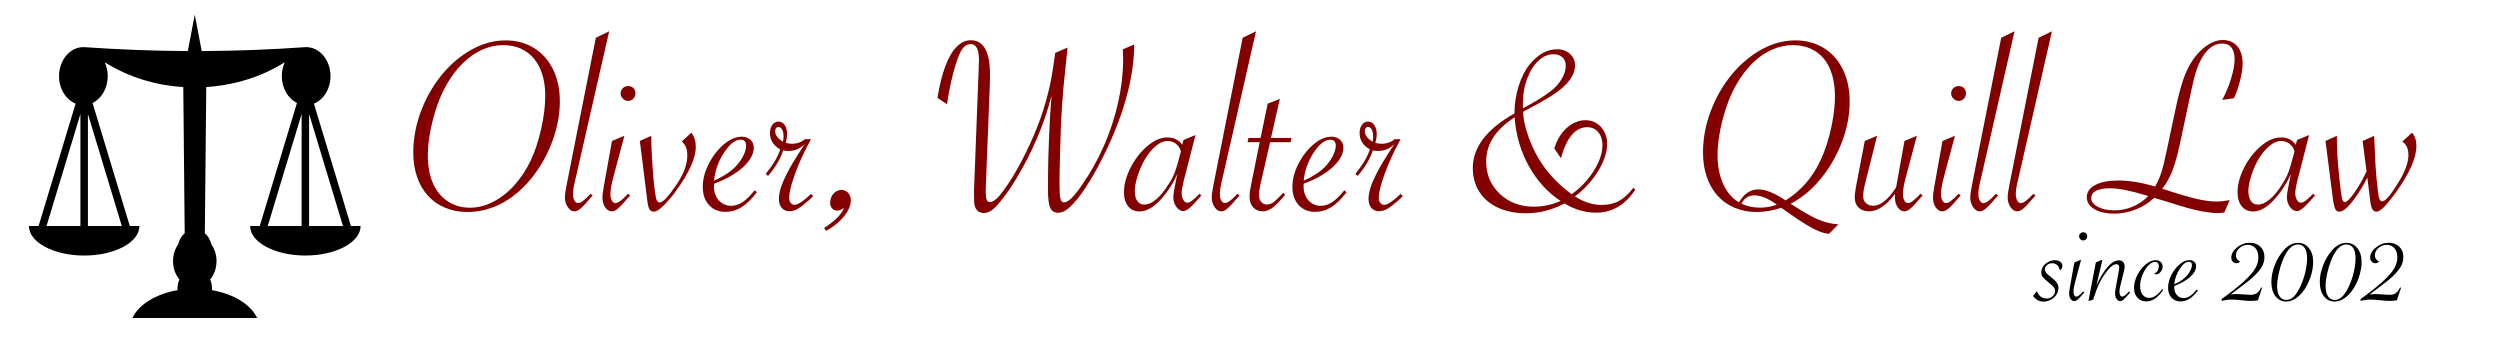 <?xml version="1.0" encoding="UTF-8"?><svg id="a" xmlns="http://www.w3.org/2000/svg" viewBox="0 0 1158.67 158.4"><g><path d="M259.47,46.88c0,5.41-.9,10.86-2.7,16.37-1.8,5.5-4.33,10.67-7.58,15.49-2.78,4.11-5.93,7.65-9.43,10.61-3.51,2.96-7.22,5.18-11.14,6.67-3.92,1.49-7.95,2.23-12.11,2.23-3.64,0-7.02-.65-10.14-1.94s-5.78-3.14-7.99-5.55c-2.21-2.41-3.91-5.33-5.08-8.76-1.18-3.43-1.76-7.16-1.76-11.2,0-6.54,1.19-12.97,3.58-19.28,2.39-6.31,5.6-11.92,9.64-16.84,4.03-4.92,8.63-8.81,13.78-11.67,5.15-2.86,10.41-4.29,15.78-4.29,4.98,0,9.36,1.17,13.16,3.53,3.8,2.35,6.75,5.66,8.84,9.93,2.1,4.27,3.14,9.17,3.14,14.69Zm-6.76-2.47c0-3.64-.45-6.92-1.35-9.84-.9-2.92-2.19-5.39-3.88-7.4-1.69-2.02-3.72-3.57-6.11-4.64-2.39-1.08-5.15-1.62-8.29-1.62s-6.47,.72-9.67,2.15c-3.19,1.43-6.19,3.53-8.99,6.29-2.8,2.76-5.32,6.12-7.55,10.08-2.51,4.39-4.56,9.65-6.17,15.78-1.61,6.13-2.41,11.8-2.41,17.01,0,4.9,.79,9.15,2.38,12.75,1.59,3.61,3.87,6.39,6.85,8.35,2.98,1.96,6.41,2.94,10.28,2.94,3.64,0,7.26-.92,10.84-2.76,3.58-1.84,6.88-4.45,9.9-7.82,3.02-3.37,5.56-7.29,7.64-11.75,1.84-3.96,3.39-8.71,4.64-14.25,1.25-5.54,1.88-10.63,1.88-15.25Z" style="fill:#820000;"/><path d="M282.33,14.5l-15.46,67.76-.53,2.29c-.51,2.16-.76,3.98-.76,5.47,0,1.21,.22,2.2,.68,2.97,.45,.76,1.01,1.15,1.67,1.15,1.21,0,3.15-1.45,5.82-4.35l.94,.82-.59,.65c-2.23,2.63-3.88,4.4-4.94,5.32-1.06,.92-2.04,1.38-2.94,1.38-1.18,0-2.2-.66-3.09-1.97-.88-1.31-1.32-2.81-1.32-4.5,0-1.17,.25-3.04,.76-5.58l13.58-68.41,6.17-3Z" style="fill:#820000;"/><path d="M289.39,62.93l-5.17,19.33c-.86,3.17-1.29,5.72-1.29,7.64,0,1.25,.21,2.27,.65,3.06,.43,.78,1,1.17,1.7,1.17,1.21,0,3.15-1.45,5.82-4.35l.94,.82-.59,.65c-2.23,2.63-3.88,4.4-4.94,5.32-1.06,.92-2.04,1.38-2.94,1.38-1.21,0-2.24-.62-3.09-1.85-.84-1.23-1.26-2.77-1.26-4.61,0-1.17,.23-3.04,.71-5.58l3.7-20.57,5.76-2.41Zm1.7-23.04c1.02,0,1.84,.31,2.47,.94,.63,.63,.94,1.45,.94,2.47s-.33,1.8-1,2.47c-.67,.67-1.47,1-2.41,1s-1.7-.35-2.41-1.06-1.06-1.51-1.06-2.41,.33-1.74,1-2.41c.67-.67,1.49-1,2.47-1Z" style="fill:#820000;"/><path d="M296.56,65.34l5.29-2.41v1.53c.12,5.72,.45,11.73,1,18.04,.31,3.29,.59,5.73,.82,7.32,.24,1.59,.51,2.66,.82,3.2,.31,.55,.74,.82,1.29,.82,1.45,0,4.04-2.76,7.76-8.29,3.33-4.86,5-9.34,5-13.46,0-1.45-.18-2.65-.53-3.61s-1.02-1.93-2-2.91l4.41-4.11c1.37,1.8,2.06,4,2.06,6.58,0,5.21-3.1,12.09-9.29,20.63-1.88,2.58-3.88,4.9-5.99,6.93-.98,.9-1.77,1.54-2.38,1.91-.61,.37-1.2,.56-1.79,.56-.94,0-1.63-.37-2.06-1.12-.43-.74-.76-2.15-1-4.23l-3.41-27.39Z" style="fill:#820000;"/><path d="M349.74,88.2l1.06,.88c-2.43,3.21-4.8,5.53-7.11,6.96-2.31,1.43-4.8,2.15-7.46,2.15-3.17,0-5.72-1.06-7.64-3.17-1.92-2.12-2.88-4.92-2.88-8.4s.93-7.1,2.79-10.72,4.19-6.62,6.99-8.99c2.8-2.37,5.57-3.56,8.32-3.56,1.61,0,2.93,.47,3.97,1.41,1.04,.94,1.56,2.16,1.56,3.64,0,3.02-1.65,6.03-4.94,9.05-3.29,3.02-7.78,5.58-13.46,7.7-.04,.31-.06,.67-.06,1.06,0,2.7,.74,4.91,2.23,6.61,1.49,1.7,3.41,2.56,5.76,2.56,1.84,0,3.62-.58,5.35-1.73,1.72-1.16,3.56-2.97,5.52-5.44Zm-18.81-4.47c4.23-1.88,7.48-3.98,9.76-6.29,1.53-1.57,2.76-3.25,3.7-5.05,.94-1.8,1.41-3.43,1.41-4.88,0-1.84-.84-2.76-2.53-2.76-2.55,0-5.12,2.01-7.73,6.02-2.61,4.02-4.14,8.34-4.61,12.96Z" style="fill:#820000;"/><path d="M354.86,80.62c3.37-4.07,5.62-7.88,6.76-11.4-3.17-1.76-4.76-4.29-4.76-7.58,0-1.57,.37-2.84,1.12-3.82,.74-.98,1.68-1.47,2.82-1.47s2.13,.54,2.88,1.62c.74,1.08,1.12,2.48,1.12,4.2,0,1.21-.22,2.57-.65,4.05,1.06,.27,2.02,.41,2.88,.41,2.43,0,4.43-.71,5.99-2.12h2.82l-.41,.82c-2.82,5.17-5.14,10.26-6.96,15.25-1.82,5-2.73,8.73-2.73,11.2,0,.9,.23,1.66,.71,2.26,.47,.61,1.04,.91,1.7,.91,1.61,0,4.19-1.7,7.76-5.11l.94,1.06c-1.1,1.21-2.8,2.72-5.11,4.53-2.08,1.65-4.02,2.47-5.82,2.47-1.53,0-2.73-.51-3.61-1.53-.88-1.02-1.32-2.41-1.32-4.17,0-2.94,1.14-6.66,3.41-11.17,.82-1.68,1.88-3.6,3.17-5.76,1.29-2.15,2.92-4.72,4.88-7.7l.59-.82c-1.29,1.17-2.54,2.01-3.73,2.5-1.2,.49-2.56,.73-4.08,.73-.71,0-1.45-.1-2.23-.29-1.25,3.84-3.6,7.8-7.05,11.87l-1.06-.94Zm8.05-14.93c.16-.98,.23-1.8,.23-2.47,0-1.37-.23-2.45-.68-3.23-.45-.78-1.03-1.18-1.73-1.18-.39,0-.73,.19-1.03,.56-.29,.37-.44,.83-.44,1.38,0,1.84,1.21,3.49,3.64,4.94Z" style="fill:#820000;"/><path d="M382.83,107l-.88-1.35c2.47-1.57,4.5-3.15,6.08-4.76,1.59-1.61,2.63-3.13,3.14-4.58-1.1,.86-2.12,1.29-3.06,1.29-1.06,0-1.88-.34-2.47-1.03-.59-.69-.88-1.58-.88-2.67,0-1.61,.51-2.99,1.53-4.14,1.02-1.16,2.27-1.73,3.76-1.73,1.21,0,2.23,.46,3.06,1.38,.82,.92,1.23,2.07,1.23,3.44,0,2.35-1.09,4.86-3.26,7.52-2.17,2.66-4.93,4.88-8.26,6.64Z" style="fill:#820000;"/><path d="M520.41,22.85l5.29-2.23c-.12,14.65-4.39,30.89-12.81,48.72-2.55,5.37-5.21,10.31-7.99,14.84-2.78,4.53-5.29,7.94-7.52,10.25-1.45,1.53-2.7,2.61-3.76,3.23-1.06,.63-2.1,.94-3.11,.94-1.84,0-3.11-.78-3.79-2.35-.69-1.57-1.03-4.47-1.03-8.7,0-3.37,.02-5.88,.06-7.52,0-3.6,.16-9.27,.47-16.98,.31-7.37,.65-12.97,1-16.81l.12-1.82c-2.86,11.21-7.33,22.31-13.4,33.32-3.84,7.05-7.7,12.77-11.58,17.16-2.19,2.55-4.29,3.82-6.29,3.82-2.35,0-3.82-1.21-4.41-3.64-.16-.78-.24-2.45-.24-5v-1.76l2.12-55.13c.12-2.19,.18-3.98,.18-5.35,0-4.94-1.25-7.41-3.76-7.41-1.53,0-2.82,.73-3.88,2.17-1.06,1.45-2.14,3.98-3.23,7.58-1.69,5.56-3,11.62-3.94,18.16l-4.41-2.94c.86-5.6,2.05-10.44,3.56-14.52,1.51-4.07,3.27-7.13,5.29-9.17,2.02-2.04,4.2-3.06,6.55-3.06,5.96,0,8.93,5.27,8.93,15.81,0,1.84-.02,3.33-.06,4.47l-1.88,47.66c-.04,.43-.06,1.12-.06,2.06,0,1.84,.15,3.13,.44,3.88,.29,.75,.81,1.12,1.56,1.12,1.02,0,2.21-.7,3.58-2.09,1.37-1.39,3.09-3.67,5.17-6.85,2.55-3.84,5.14-8.43,7.79-13.78,2.64-5.35,4.91-10.65,6.79-15.9,.9-2.47,1.8-5.32,2.7-8.55,.9-3.23,1.62-6.2,2.15-8.9,.53-2.7,1.15-6.58,1.85-11.64l.18-1.41,5.7-2.47-.12,1.35-1.88,18.51c-.16,1.92-.35,4.7-.59,8.34-.23,3.64-.4,6.95-.5,9.9-.1,2.96-.21,6.14-.32,9.55-.2,7.17-.29,12.5-.29,15.99,0,3.17,.15,5.32,.44,6.43,.29,1.12,.87,1.67,1.73,1.67s1.99-.61,3.26-1.82c1.27-1.21,2.83-3.13,4.67-5.76,4.04-5.76,7.5-11.91,10.4-18.45,2.9-6.54,5.12-13.29,6.67-20.25,1.55-6.95,2.32-13.55,2.32-19.78,0-.39-.04-2.04-.12-4.94Z" style="fill:#820000;"/><path d="M554.08,62.57l-5.52,21.51c-.59,2.35-.88,4.19-.88,5.52,0,1.18,.25,2.2,.76,3.06,.51,.86,1.14,1.29,1.88,1.29,1.14,0,3.02-1.39,5.64-4.17l.82,.82-.65,.76c-2.08,2.39-3.67,4.07-4.79,5.02-1.12,.96-2.09,1.44-2.91,1.44-1.25,0-2.34-.66-3.26-1.97-.92-1.31-1.38-2.83-1.38-4.55,0-1.25,.47-4.09,1.41-8.52l.47-2.23c-1.45,3.37-3.39,6.6-5.82,9.7-4.08,5.17-7.97,7.76-11.7,7.76-2.23,0-4-.8-5.29-2.41s-1.94-3.76-1.94-6.46c0-3.68,1.05-7.54,3.14-11.58,2.1-4.04,4.7-7.36,7.82-9.96,3.11-2.6,6.14-3.91,9.08-3.91,3.09,0,5.41,1.14,6.93,3.41l.65-2.23,5.52-2.29Zm-6.76,7.52c-.47-1.49-1.26-2.65-2.38-3.5-1.12-.84-2.4-1.26-3.85-1.26-1.72,0-3.55,.79-5.47,2.38-1.92,1.59-3.68,3.79-5.29,6.61-1.25,2.23-2.3,4.7-3.14,7.4-.84,2.7-1.26,4.94-1.26,6.7,0,2,.38,3.57,1.15,4.7,.76,1.14,1.85,1.7,3.26,1.7,1.8,0,3.68-.84,5.64-2.53,1.96-1.68,3.9-4.09,5.82-7.23,1.18-1.8,2.1-3.6,2.76-5.41,.67-1.8,1.41-4.31,2.23-7.52l.53-2.06Z" style="fill:#820000;"/><path d="M582.12,14.5l-15.46,67.76-.53,2.29c-.51,2.16-.76,3.98-.76,5.47,0,1.21,.22,2.2,.68,2.97,.45,.76,1.01,1.15,1.67,1.15,1.21,0,3.15-1.45,5.82-4.35l.94,.82-.59,.65c-2.23,2.63-3.88,4.4-4.94,5.32-1.06,.92-2.04,1.38-2.94,1.38-1.18,0-2.2-.66-3.09-1.97-.88-1.31-1.32-2.81-1.32-4.5,0-1.17,.25-3.04,.76-5.58l13.58-68.41,6.17-3Z" style="fill:#820000;"/><path d="M588.64,65.92l-4.47,19.57c-.47,2.16-.71,3.68-.71,4.58,0,1.41,.33,2.55,1,3.41,.67,.86,1.55,1.29,2.65,1.29s2.03-.3,2.91-.91c.88-.61,2.22-1.87,4.03-3.79l.71-.71,.88,.88c-2.31,2.82-4.24,4.81-5.79,5.97-1.55,1.16-3.07,1.73-4.55,1.73-1.88,0-3.38-.62-4.5-1.85-1.12-1.23-1.67-2.85-1.67-4.85,0-1.49,.29-3.64,.88-6.46l3.82-18.87h-5.64l.41-2h5.64l3.29-15.87,5.64-2.23-4.11,18.1h9.52l-.41,2h-9.52Z" style="fill:#820000;"/><path d="M623.02,88.2l1.06,.88c-2.43,3.21-4.8,5.53-7.11,6.96-2.31,1.43-4.8,2.15-7.46,2.15-3.17,0-5.72-1.06-7.64-3.17-1.92-2.12-2.88-4.92-2.88-8.4s.93-7.1,2.79-10.72,4.19-6.62,6.99-8.99c2.8-2.37,5.57-3.56,8.32-3.56,1.61,0,2.93,.47,3.97,1.41,1.04,.94,1.56,2.16,1.56,3.64,0,3.02-1.65,6.03-4.94,9.05-3.29,3.02-7.78,5.58-13.46,7.7-.04,.31-.06,.67-.06,1.06,0,2.7,.74,4.91,2.23,6.61,1.49,1.7,3.41,2.56,5.76,2.56,1.84,0,3.62-.58,5.35-1.73,1.72-1.16,3.56-2.97,5.52-5.44Zm-18.81-4.47c4.23-1.88,7.48-3.98,9.76-6.29,1.53-1.57,2.76-3.25,3.7-5.05,.94-1.8,1.41-3.43,1.41-4.88,0-1.84-.84-2.76-2.53-2.76-2.55,0-5.12,2.01-7.73,6.02-2.61,4.02-4.14,8.34-4.61,12.96Z" style="fill:#820000;"/><path d="M628.13,80.62c3.37-4.07,5.62-7.88,6.76-11.4-3.17-1.76-4.76-4.29-4.76-7.58,0-1.57,.37-2.84,1.12-3.82,.74-.98,1.68-1.47,2.82-1.47s2.13,.54,2.88,1.62c.74,1.08,1.12,2.48,1.12,4.2,0,1.21-.22,2.57-.65,4.05,1.06,.27,2.02,.41,2.88,.41,2.43,0,4.43-.71,5.99-2.12h2.82l-.41,.82c-2.82,5.17-5.14,10.26-6.96,15.25-1.82,5-2.73,8.73-2.73,11.2,0,.9,.23,1.66,.71,2.26,.47,.61,1.04,.91,1.7,.91,1.61,0,4.19-1.7,7.76-5.11l.94,1.06c-1.1,1.21-2.8,2.72-5.11,4.53-2.08,1.65-4.02,2.47-5.82,2.47-1.53,0-2.73-.51-3.61-1.53-.88-1.02-1.32-2.41-1.32-4.17,0-2.94,1.14-6.66,3.41-11.17,.82-1.68,1.88-3.6,3.17-5.76,1.29-2.15,2.92-4.72,4.88-7.7l.59-.82c-1.29,1.17-2.54,2.01-3.73,2.5-1.2,.49-2.56,.73-4.08,.73-.71,0-1.45-.1-2.23-.29-1.25,3.84-3.6,7.8-7.05,11.87l-1.06-.94Zm8.05-14.93c.16-.98,.23-1.8,.23-2.47,0-1.37-.23-2.45-.68-3.23-.45-.78-1.03-1.18-1.73-1.18-.39,0-.73,.19-1.03,.56-.29,.37-.44,.83-.44,1.38,0,1.84,1.21,3.49,3.64,4.94Z" style="fill:#820000;"/><path d="M725.1,94.25c-.12,.04-.18,.08-.18,.12l-.47,.24c-5.45,2.82-11.23,4.23-17.34,4.23-4.82,0-9.1-.86-12.84-2.59-3.74-1.72-6.62-4.17-8.64-7.35-2.02-3.17-3.03-6.86-3.03-11.05,0-9.52,6.31-17.87,18.92-25.04l.41-.24v-.35c0-4.23,.65-8.37,1.94-12.43,1.29-4.05,3-7.38,5.11-9.96,3.84-4.66,8.05-6.99,12.64-6.99,2.47,0,4.48,.72,6.02,2.15,1.55,1.43,2.32,3.2,2.32,5.32,0,4.74-3.55,9.38-10.64,13.93-1.18,.78-3.37,2.08-6.58,3.88-3.49,1.92-5.78,3.15-6.88,3.7,.16,3.53,1.07,7.56,2.73,12.11,1.66,4.54,3.69,8.56,6.08,12.05,3.64,5.33,8.23,10.01,13.75,14.05,2.74-1.96,5.19-4.24,7.35-6.85,2.15-2.61,3.85-5.29,5.08-8.05,1.23-2.76,1.85-5.36,1.85-7.79s-.66-4.53-1.97-6.08c-1.31-1.55-3.01-2.32-5.08-2.32-5.49,0-9.56,4.8-12.22,14.4l-3.06-4.53c.74-2.55,1.85-4.82,3.32-6.82s3.17-3.55,5.11-4.64,3.95-1.65,6.02-1.65c1.88,0,3.58,.47,5.11,1.41,1.53,.94,2.73,2.25,3.61,3.94,.88,1.69,1.32,3.55,1.32,5.58s-.37,4.08-1.12,6.26c-.74,2.17-1.76,4.32-3.06,6.44s-2.91,4.23-4.85,6.35c-1.94,2.12-3.91,3.9-5.91,5.35l.29,.18c4,2.51,8.03,3.76,12.11,3.76,3.13,0,5.81-.61,8.02-1.82,2.21-1.21,4.46-3.27,6.73-6.17l.82,.94c-4.66,7.09-10.74,10.64-18.22,10.64-5.02,0-9.89-1.43-14.63-4.29Zm-1.82-1.12c-5.99-3.92-10.89-9.29-14.69-16.13-3.8-6.84-5.99-14.27-6.58-22.3l-.06-.29c-8.78,5.6-13.16,12.42-13.16,20.45,0,6,2.1,10.98,6.29,14.96,4.19,3.98,9.44,5.96,15.75,5.96,4.35,0,8.5-.88,12.46-2.64Zm-17.4-42.96c5.6-2.98,9.83-5.58,12.69-7.82,2.15-1.61,3.88-3.5,5.17-5.67,1.29-2.17,1.94-4.24,1.94-6.2,0-1.68-.52-3-1.56-3.94-1.04-.94-2.42-1.41-4.14-1.41-2.51,0-4.85,1.03-7.02,3.09-2.17,2.06-3.91,4.82-5.2,8.29-1.29,3.47-1.94,7.18-1.94,11.14v1.53l.06,1Z" style="fill:#820000;"/><path d="M825.54,96.31l-.29,.06c-3.68,1.25-7.43,1.88-11.23,1.88-3.57,0-6.91-.65-10.02-1.94s-5.77-3.16-7.96-5.61c-2.19-2.45-3.87-5.38-5.02-8.79-1.16-3.41-1.73-7.11-1.73-11.11,0-6.54,1.19-12.97,3.58-19.28,2.39-6.31,5.6-11.92,9.64-16.84,4.03-4.92,8.63-8.81,13.78-11.67,5.15-2.86,10.41-4.29,15.78-4.29,4.98,0,9.36,1.17,13.16,3.5,3.8,2.33,6.76,5.65,8.87,9.96,2.12,4.31,3.17,9.27,3.17,14.87,0,6.23-1.2,12.5-3.61,18.81-2.41,6.31-5.7,12-9.87,17.07-4.17,5.07-8.81,8.9-13.9,11.49l.82,.53,.82,.53c3.17,2.08,5.94,3.71,8.29,4.91,2.35,1.2,4.47,2.06,6.35,2.59,1.88,.53,3.84,.85,5.88,.97l-4.35,4.41c-1.49-.12-3.08-.52-4.76-1.21-1.69-.69-3.68-1.73-5.99-3.14-2.31-1.41-4.96-3.17-7.93-5.29l-1.7-1.17-1.76-1.23Zm-19.57-2.53c1.14-2,2.46-3.5,3.97-4.5,1.51-1,3.14-1.5,4.91-1.5,3.29,0,7.25,1.53,11.87,4.58l.41,.24s.09,.07,.15,.09c.06,.02,.15,.09,.26,.21,3.53-2.19,6.67-4.87,9.43-8.02,2.76-3.15,5.08-6.81,6.96-10.96,1.33-2.9,2.48-6.03,3.44-9.4,.96-3.37,1.71-6.8,2.26-10.29,.55-3.49,.82-6.7,.82-9.64,0-3.68-.45-7.01-1.35-9.99-.9-2.98-2.17-5.46-3.82-7.43s-3.68-3.52-6.11-4.61c-2.43-1.1-5.21-1.65-8.35-1.65s-6.47,.72-9.67,2.15c-3.19,1.43-6.19,3.53-8.99,6.29-2.8,2.76-5.32,6.12-7.55,10.08-2.55,4.51-4.61,9.79-6.2,15.87-1.59,6.07-2.38,11.71-2.38,16.92,0,3.29,.4,6.36,1.2,9.2,.8,2.84,1.95,5.32,3.44,7.43,1.49,2.12,3.25,3.76,5.29,4.94Zm17.51,1.06c-3.92-2.86-7.33-4.29-10.23-4.29s-4.9,1.29-6.11,3.88c2.62,1.21,5.48,1.82,8.58,1.82,2.78,0,5.37-.47,7.76-1.41Z" style="fill:#820000;"/><path d="M869.97,62.93l-5.7,22.74c-.51,2.04-.76,3.76-.76,5.17s.43,2.47,1.29,3.29c.86,.82,1.98,1.23,3.35,1.23,3.33,0,6.8-2.72,10.4-8.17l.23-.35c.08-.39,.14-.71,.18-.94l3.7-20.57,5.76-2.41-5.17,19.33c-.86,3.17-1.29,5.72-1.29,7.64,0,1.25,.21,2.27,.65,3.06,.43,.78,1,1.17,1.7,1.17,1.21,0,3.15-1.45,5.82-4.35l.94,.82-.59,.65c-2.23,2.63-3.88,4.4-4.94,5.32-1.06,.92-2.04,1.38-2.94,1.38-1.22,0-2.24-.62-3.09-1.85-.84-1.23-1.26-2.77-1.26-4.61,0-.59,.02-1.14,.06-1.65-4.08,5.41-8.11,8.11-12.11,8.11-2,0-3.59-.58-4.79-1.73-1.2-1.16-1.79-2.69-1.79-4.61,0-1.49,.21-3.31,.65-5.47l4-20.8,5.7-2.41Z" style="fill:#820000;"/><path d="M906.05,62.93l-5.17,19.33c-.86,3.17-1.29,5.72-1.29,7.64,0,1.25,.21,2.27,.65,3.06,.43,.78,1,1.17,1.7,1.17,1.21,0,3.15-1.45,5.82-4.35l.94,.82-.59,.65c-2.23,2.63-3.88,4.4-4.94,5.32-1.06,.92-2.04,1.38-2.94,1.38-1.21,0-2.24-.62-3.09-1.85-.84-1.23-1.26-2.77-1.26-4.61,0-1.17,.23-3.04,.71-5.58l3.7-20.57,5.76-2.41Zm1.7-23.04c1.02,0,1.84,.31,2.47,.94,.63,.63,.94,1.45,.94,2.47s-.33,1.8-1,2.47c-.67,.67-1.47,1-2.41,1s-1.7-.35-2.41-1.06-1.06-1.51-1.06-2.41,.33-1.74,1-2.41c.67-.67,1.49-1,2.47-1Z" style="fill:#820000;"/><path d="M933.67,14.5l-15.46,67.76-.53,2.29c-.51,2.16-.76,3.98-.76,5.47,0,1.21,.22,2.2,.68,2.97,.45,.76,1.01,1.15,1.67,1.15,1.21,0,3.15-1.45,5.82-4.35l.94,.82-.59,.65c-2.23,2.63-3.88,4.4-4.94,5.32-1.06,.92-2.04,1.38-2.94,1.38-1.18,0-2.2-.66-3.09-1.97-.88-1.31-1.32-2.81-1.32-4.5,0-1.17,.25-3.04,.76-5.58l13.58-68.41,6.17-3Z" style="fill:#820000;"/><path d="M951.01,14.5l-15.46,67.76-.53,2.29c-.51,2.16-.76,3.98-.76,5.47,0,1.21,.22,2.2,.68,2.97,.45,.76,1.01,1.15,1.67,1.15,1.21,0,3.15-1.45,5.82-4.35l.94,.82-.59,.65c-2.23,2.63-3.88,4.4-4.94,5.32-1.06,.92-2.04,1.38-2.94,1.38-1.18,0-2.2-.66-3.09-1.97-.88-1.31-1.32-2.81-1.32-4.5,0-1.17,.25-3.04,.76-5.58l13.58-68.41,6.17-3Z" style="fill:#820000;"/><path d="M1033.4,92.78l-2.53,5.7c-1.14,.2-2.14,.29-3,.29-1.72,0-4.06-.25-6.99-.76-2.12-.39-4.22-.87-6.32-1.44-2.1-.57-4.81-1.38-8.14-2.44-2.7-.86-5.39-1.66-8.05-2.41-2.43,2.31-5.29,4.1-8.58,5.38-3.29,1.27-6.58,1.91-9.87,1.91-3.84,0-6.93-.7-9.26-2.09-2.33-1.39-3.5-3.22-3.5-5.5,0-2.43,1.31-4.33,3.94-5.7,2.62-1.37,6.17-2.06,10.64-2.06,5.09,0,10.79,.92,17.1,2.76,1.18-2.04,2.12-4.17,2.85-6.41,.72-2.23,1.5-5.33,2.32-9.29l4.17-19.63c1.21-5.68,2.34-10.11,3.38-13.28,1.04-3.17,2.24-5.92,3.61-8.23,1.29-2.19,2.78-4.13,4.47-5.82,1.68-1.68,3.43-2.98,5.23-3.88,1.8-.9,3.56-1.35,5.29-1.35,1.88,0,3.53,.44,4.94,1.32,1.41,.88,2.48,2.16,3.2,3.82,.72,1.67,1.09,3.59,1.09,5.79,0,2-.37,4.52-1.12,7.58-.74,3.06-1.7,5.88-2.88,8.46l-5.47,.82c1.65-3.06,3.02-6.36,4.11-9.9,1.1-3.55,1.65-6.55,1.65-9.02,0-2.31-.49-4.09-1.47-5.35-.98-1.25-2.41-1.88-4.29-1.88-4.04,0-7.4,2.67-10.11,7.99-.86,1.72-1.57,3.48-2.12,5.26-.55,1.78-1.27,4.73-2.17,8.84l-5.23,24.51c-1.14,5.25-2.31,9.42-3.53,12.52-1.22,3.1-2.76,5.82-4.64,8.17l1.47,.47c5.92,1.96,10.67,3.36,14.25,4.2,3.58,.84,6.69,1.26,9.31,1.26,1.84,0,3.92-.21,6.23-.65Zm-37.79-1.94l-1.41-.41c-7.01-2.12-12.38-3.17-16.1-3.17-5.92,0-8.87,1.55-8.87,4.64,0,1.57,1.02,2.89,3.06,3.97,2.04,1.08,4.6,1.62,7.7,1.62s5.84-.59,8.58-1.76c2.74-1.17,5.09-2.8,7.05-4.88Z" style="fill:#820000;"/><path d="M1070.19,62.57l-5.52,21.51c-.59,2.35-.88,4.19-.88,5.52,0,1.18,.25,2.2,.76,3.06,.51,.86,1.14,1.29,1.88,1.29,1.14,0,3.02-1.39,5.64-4.17l.82,.82-.65,.76c-2.08,2.39-3.67,4.07-4.79,5.02-1.12,.96-2.09,1.44-2.91,1.44-1.25,0-2.34-.66-3.26-1.97-.92-1.31-1.38-2.83-1.38-4.55,0-1.25,.47-4.09,1.41-8.52l.47-2.23c-1.45,3.37-3.39,6.6-5.82,9.7-4.08,5.17-7.97,7.76-11.7,7.76-2.23,0-4-.8-5.29-2.41s-1.94-3.76-1.94-6.46c0-3.68,1.05-7.54,3.14-11.58,2.1-4.04,4.7-7.36,7.82-9.96,3.11-2.6,6.14-3.91,9.08-3.91,3.09,0,5.41,1.14,6.93,3.41l.65-2.23,5.52-2.29Zm-6.76,7.52c-.47-1.49-1.26-2.65-2.38-3.5-1.12-.84-2.4-1.26-3.85-1.26-1.72,0-3.55,.79-5.47,2.38-1.92,1.59-3.68,3.79-5.29,6.61-1.25,2.23-2.3,4.7-3.14,7.4-.84,2.7-1.26,4.94-1.26,6.7,0,2,.38,3.57,1.15,4.7,.76,1.14,1.85,1.7,3.26,1.7,1.8,0,3.68-.84,5.64-2.53,1.96-1.68,3.9-4.09,5.82-7.23,1.18-1.8,2.1-3.6,2.76-5.41,.67-1.8,1.41-4.31,2.23-7.52l.53-2.06Z" style="fill:#820000;"/><path d="M1077.78,65.34l5.29-2.41v1.53c0,2.78,.08,5.37,.24,7.76,.16,2.39,.45,5.8,.88,10.23,.55,5.17,.96,8.33,1.23,9.46,.27,1.14,.74,1.71,1.41,1.71,.86,0,2.27-1.38,4.23-4.14,1.96-2.76,3.88-6.1,5.76-10.02l-1.82-14.1,5.35-2.41,.06,1.47c.31,8.38,.65,14.4,1,18.04,.12,.94,.24,1.93,.35,2.97,.12,1.04,.21,1.85,.26,2.44,.06,.59,.15,1.26,.26,2.03,.12,.76,.2,1.26,.24,1.5,.31,1.29,.82,1.94,1.53,1.94,1.41,0,3.84-2.8,7.29-8.4,3.25-5.17,4.88-9.54,4.88-13.11,0-2.86-.94-4.94-2.82-6.23l4.47-4.11c1.37,1.57,2.06,3.61,2.06,6.11,0,2.74-.76,5.86-2.29,9.34s-3.8,7.39-6.82,11.69c-1.88,2.63-3.6,4.8-5.17,6.52-1.72,1.96-3.13,2.94-4.23,2.94-.86,0-1.51-.4-1.94-1.2-.43-.8-.76-2.17-1-4.08l-1.29-10.52c-1.72,3.49-3.7,6.74-5.94,9.76-2.94,4.04-5.29,6.05-7.05,6.05-.82,0-1.43-.36-1.82-1.09s-.74-2.07-1.06-4.03l-3.53-27.62Z" style="fill:#820000;"/></g><g><path d="M942.22,137.13l1.81-2.13c.95,2.24,2.45,3.36,4.52,3.36,1.08,0,2-.35,2.76-1.05,.76-.7,1.15-1.51,1.15-2.44,0-.67-.18-1.24-.55-1.71s-1.24-1.27-2.62-2.39c-1.27-1.03-2.13-1.85-2.57-2.44-.44-.59-.66-1.28-.66-2.05,0-1.01,.3-1.95,.89-2.81s1.38-1.56,2.37-2.08c.99-.53,2.03-.79,3.13-.79,.97,0,1.78,.24,2.44,.73,.66,.48,.98,1.1,.98,1.86,0,.99-.42,1.67-1.26,2.04-.13-1.01-.51-1.8-1.15-2.37-.64-.57-1.45-.86-2.44-.86-.88,0-1.65,.29-2.31,.86-.66,.57-.98,1.22-.98,1.95,0,.9,.56,1.8,1.68,2.68l1.87,1.52c1.83,1.44,2.75,2.92,2.75,4.42,0,1.12-.32,2.17-.95,3.15-.64,.98-1.5,1.76-2.58,2.34-1.09,.58-2.23,.87-3.44,.87-1.92,0-3.53-.88-4.84-2.65Z"/><path d="M964.54,120.31l-2.84,10.63c-.47,1.74-.71,3.14-.71,4.2,0,.69,.12,1.25,.36,1.68,.24,.43,.55,.65,.94,.65,.67,0,1.73-.8,3.2-2.39l.52,.45-.32,.36c-1.23,1.44-2.13,2.42-2.71,2.92-.58,.5-1.12,.76-1.61,.76-.67,0-1.23-.34-1.7-1.02-.46-.68-.69-1.52-.69-2.54,0-.65,.13-1.67,.39-3.07l2.03-11.3,3.17-1.32Zm.94-12.66c.56,0,1.01,.17,1.36,.52,.34,.34,.52,.8,.52,1.36s-.18,.99-.55,1.36c-.37,.37-.81,.55-1.32,.55s-.94-.19-1.32-.58-.58-.83-.58-1.32,.18-.96,.55-1.32c.37-.37,.82-.55,1.36-.55Z"/><path d="M967.93,139.53l3.42-17.89,3.07-1.32-2.78,11.85c1.79-3.77,3.56-6.63,5.33-8.59,1.77-1.96,3.46-2.94,5.07-2.94,.8,0,1.44,.26,1.94,.79,.5,.53,.74,1.23,.74,2.12,0,.5-.12,1.2-.35,2.1l-.32,1.36-.97,3.94-.32,1.26c-.32,1.29-.48,2.28-.48,2.97s.12,1.24,.36,1.66c.24,.42,.55,.63,.94,.63,.67,0,1.73-.8,3.2-2.39l.52,.45-.32,.36c-1.23,1.44-2.13,2.42-2.71,2.92-.58,.5-1.12,.76-1.61,.76-.67,0-1.23-.34-1.7-1.02-.46-.68-.69-1.52-.69-2.54,0-.69,.13-1.71,.39-3.07l1.26-6.85c.17-1.08,.26-1.83,.26-2.26,0-.45-.12-.8-.36-1.03-.24-.24-.56-.35-.97-.35-1.49,0-3.32,1.59-5.49,4.78-1.06,1.53-1.93,3.04-2.62,4.54-.69,1.5-1.46,3.57-2.33,6.22l-.29,.87-2.16,.68Z"/><path d="M1002.61,134.36c-1.31,1.85-2.59,3.2-3.83,4.05-1.24,.85-2.61,1.28-4.12,1.28-1.66,0-3.01-.58-4.05-1.74-1.04-1.16-1.57-2.67-1.57-4.52s.51-3.91,1.52-5.91c1.01-2,2.31-3.66,3.89-4.97s3.11-1.97,4.57-1.97c.99,0,1.79,.28,2.39,.82,.6,.55,.9,1.29,.9,2.21,0,.84-.32,1.64-.95,2.41-.64,.76-1.32,1.15-2.05,1.15-.32,0-.61-.13-.87-.39,1.4-.62,2.1-1.79,2.1-3.49,0-.6-.16-1.07-.47-1.41s-.73-.5-1.24-.5c-.8,0-1.6,.32-2.41,.97-.81,.65-1.57,1.55-2.28,2.7-.71,1.15-1.27,2.38-1.66,3.68s-.6,2.62-.6,3.96c0,1.59,.38,2.89,1.13,3.88,.75,.99,1.74,1.49,2.97,1.49,1.05,0,2.08-.33,3.07-1,.99-.67,2.02-1.69,3.1-3.07l.45,.39Z"/><path d="M1018.05,134.2l.58,.48c-1.34,1.77-2.64,3.04-3.91,3.83-1.27,.79-2.64,1.18-4.1,1.18-1.74,0-3.14-.58-4.2-1.74-1.05-1.16-1.58-2.7-1.58-4.62s.51-3.9,1.53-5.89c1.02-1.99,2.3-3.64,3.84-4.94,1.54-1.3,3.06-1.95,4.57-1.95,.88,0,1.61,.26,2.18,.78,.57,.52,.86,1.18,.86,2,0,1.66-.9,3.32-2.71,4.97s-4.27,3.07-7.4,4.23c-.02,.17-.03,.37-.03,.58,0,1.49,.41,2.7,1.23,3.63s1.87,1.41,3.17,1.41c1.01,0,1.99-.32,2.94-.95,.95-.63,1.96-1.63,3.04-2.99Zm-10.33-2.46c2.33-1.03,4.11-2.18,5.36-3.46,.84-.86,1.52-1.79,2.03-2.78,.52-.99,.77-1.88,.77-2.68,0-1.01-.46-1.52-1.39-1.52-1.4,0-2.82,1.1-4.25,3.31-1.43,2.21-2.28,4.58-2.54,7.12Z"/><path d="M1048.44,133.29l-1.97,5.88c-.99,.19-2.05,.29-3.17,.29s-2.28-.08-3.62-.23c-2.41-.26-4.18-.39-5.3-.39-1.49,0-3.06,.21-4.72,.61v-.9c1.4-.95,2.92-2.06,4.55-3.33,1.64-1.27,3.36-2.69,5.17-4.26,1.81-1.62,3.23-3.06,4.28-4.33,1.04-1.27,1.81-2.5,2.29-3.7,.48-1.19,.73-2.43,.73-3.7,0-1.74-.45-3.14-1.34-4.18-.89-1.04-2.08-1.57-3.57-1.57s-2.75,.48-3.84,1.45-1.65,2.11-1.65,3.42c0,.65,.18,1.22,.53,1.73,.36,.51,.81,.85,1.37,1.02-.34,.6-.88,.9-1.61,.9s-1.3-.25-1.76-.74c-.46-.5-.69-1.12-.69-1.87,0-1.7,.89-3.27,2.68-4.72,1.79-1.44,3.72-2.16,5.81-2.16s3.73,.6,4.99,1.81c1.26,1.21,1.89,2.8,1.89,4.78,0,1.53-.36,2.96-1.08,4.3-.72,1.33-1.93,2.82-3.63,4.46-1.53,1.49-4.11,3.56-7.75,6.23-1.66,1.25-2.72,2.06-3.2,2.42,.9-.15,1.84-.23,2.81-.23,.78,0,1.52,.03,2.23,.1l2.62,.19c.73,.04,1.27,.06,1.61,.06,1.18,0,2.14-.26,2.87-.77,.73-.52,1.39-1.38,1.97-2.58h.48Z"/><path d="M1072.08,121.41c0,2.35-.46,4.82-1.37,7.41-.92,2.59-2.13,4.81-3.63,6.64-2.37,2.86-4.88,4.29-7.52,4.29-2.05,0-3.7-.82-4.96-2.47-1.26-1.65-1.89-3.85-1.89-6.6,0-2.5,.52-5.09,1.57-7.78,1.04-2.69,2.45-5.03,4.21-7.01,1.98-2.22,4.18-3.33,6.59-3.33,2.07,0,3.75,.81,5.05,2.44s1.95,3.76,1.95,6.41Zm-2.81-1.78c0-2.02-.37-3.58-1.12-4.68-.74-1.1-1.78-1.65-3.12-1.65-2.78,0-5.15,2.48-7.11,7.43-.8,2.05-1.42,4.14-1.87,6.28-.45,2.14-.68,4.01-.68,5.6,0,2.02,.38,3.6,1.13,4.72,.75,1.12,1.8,1.68,3.13,1.68s2.48-.54,3.55-1.62,2.13-2.77,3.17-5.07c.9-1.98,1.61-4.12,2.13-6.41,.52-2.29,.78-4.39,.78-6.28Z"/><path d="M1094.53,121.41c0,2.35-.46,4.82-1.37,7.41-.92,2.59-2.13,4.81-3.63,6.64-2.37,2.86-4.88,4.29-7.53,4.29-2.05,0-3.7-.82-4.96-2.47-1.26-1.65-1.89-3.85-1.89-6.6,0-2.5,.52-5.09,1.57-7.78,1.04-2.69,2.45-5.03,4.21-7.01,1.98-2.22,4.18-3.33,6.59-3.33,2.07,0,3.75,.81,5.05,2.44,1.3,1.63,1.95,3.76,1.95,6.41Zm-2.81-1.78c0-2.02-.37-3.58-1.11-4.68-.74-1.1-1.78-1.65-3.12-1.65-2.78,0-5.15,2.48-7.11,7.43-.8,2.05-1.42,4.14-1.87,6.28-.45,2.14-.68,4.01-.68,5.6,0,2.02,.38,3.6,1.13,4.72,.75,1.12,1.8,1.68,3.13,1.68s2.48-.54,3.55-1.62,2.13-2.77,3.17-5.07c.9-1.98,1.62-4.12,2.13-6.41,.52-2.29,.78-4.39,.78-6.28Z"/><path d="M1112.84,133.29l-1.97,5.88c-.99,.19-2.05,.29-3.17,.29s-2.28-.08-3.62-.23c-2.41-.26-4.18-.39-5.3-.39-1.49,0-3.06,.21-4.72,.61v-.9c1.4-.95,2.92-2.06,4.55-3.33,1.64-1.27,3.36-2.69,5.17-4.26,1.81-1.62,3.23-3.06,4.28-4.33,1.04-1.27,1.81-2.5,2.29-3.7,.48-1.19,.73-2.43,.73-3.7,0-1.74-.45-3.14-1.34-4.18s-2.08-1.57-3.57-1.57-2.74,.48-3.84,1.45-1.65,2.11-1.65,3.42c0,.65,.18,1.22,.53,1.73s.81,.85,1.37,1.02c-.35,.6-.88,.9-1.62,.9s-1.3-.25-1.76-.74c-.46-.5-.7-1.12-.7-1.87,0-1.7,.89-3.27,2.68-4.72,1.79-1.44,3.72-2.16,5.81-2.16s3.73,.6,4.99,1.81,1.89,2.8,1.89,4.78c0,1.53-.36,2.96-1.08,4.3s-1.93,2.82-3.63,4.46c-1.53,1.49-4.11,3.56-7.75,6.23-1.66,1.25-2.72,2.06-3.2,2.42,.9-.15,1.84-.23,2.81-.23,.78,0,1.52,.03,2.23,.1l2.62,.19c.73,.04,1.27,.06,1.61,.06,1.18,0,2.14-.26,2.88-.77,.73-.52,1.39-1.38,1.97-2.58h.48Z"/></g><path d="M162.65,104.74l-17.16-56.72c4.47-1.79,7.69-6.82,7.69-12.74,0-7.43-5.05-13.44-11.28-13.44-.32,0-.63,.02-.95,.05-16.18,1.13-31.84,1.71-47.46,1.78l-3.22-16.89-3.22,16.89c-15.63-.08-31.29-.67-47.47-1.78-.31-.03-.62-.05-.94-.05-6.23,0-11.28,6.02-11.28,13.44,0,5.93,3.22,10.95,7.69,12.74l-17.16,56.72h-4.48c0,7.56,11.46,13.7,25.61,13.7s25.6-6.13,25.6-13.7h-4.47l-17.25-57.01c4.12-2,7.03-6.82,7.03-12.45,0-2.32-.5-4.51-1.37-6.42,10.79,6.84,23.47,10.67,36.39,11.49l.65,67.75c-1.46,1.25-2.54,3.07-3.04,5.18-1.48,2.09-2.37,4.79-2.37,7.74,0,3.31,1.12,6.31,2.94,8.48-.55,1.29-.86,2.75-.86,4.3,0,.23,0,.45,.02,.68-10.02,1.73-17.97,6.64-20.94,12.91h57.84c-2.97-6.27-10.92-11.18-20.94-12.91,.01-.22,.02-.45,.02-.68,0-1.55-.31-3-.86-4.3,1.82-2.17,2.94-5.17,2.94-8.48,0-2.95-.89-5.65-2.37-7.74-.49-2.12-1.58-3.93-3.04-5.18l.65-67.76c12.92-.83,25.61-4.67,36.4-11.51-.88,1.91-1.38,4.11-1.38,6.44,0,5.63,2.91,10.45,7.03,12.45l-17.25,57.01h-4.47c0,7.56,11.46,13.7,25.6,13.7s25.61-6.13,25.61-13.7h-4.48Zm-125.38,0h-15.7l15.7-51.9v51.9Zm19.18,0h-15.7V52.85l15.7,51.9Zm86.81-51.9l15.7,51.9h-15.7V52.85Zm-3.47,0v51.9h-15.7l15.7-51.9Z"/></svg>